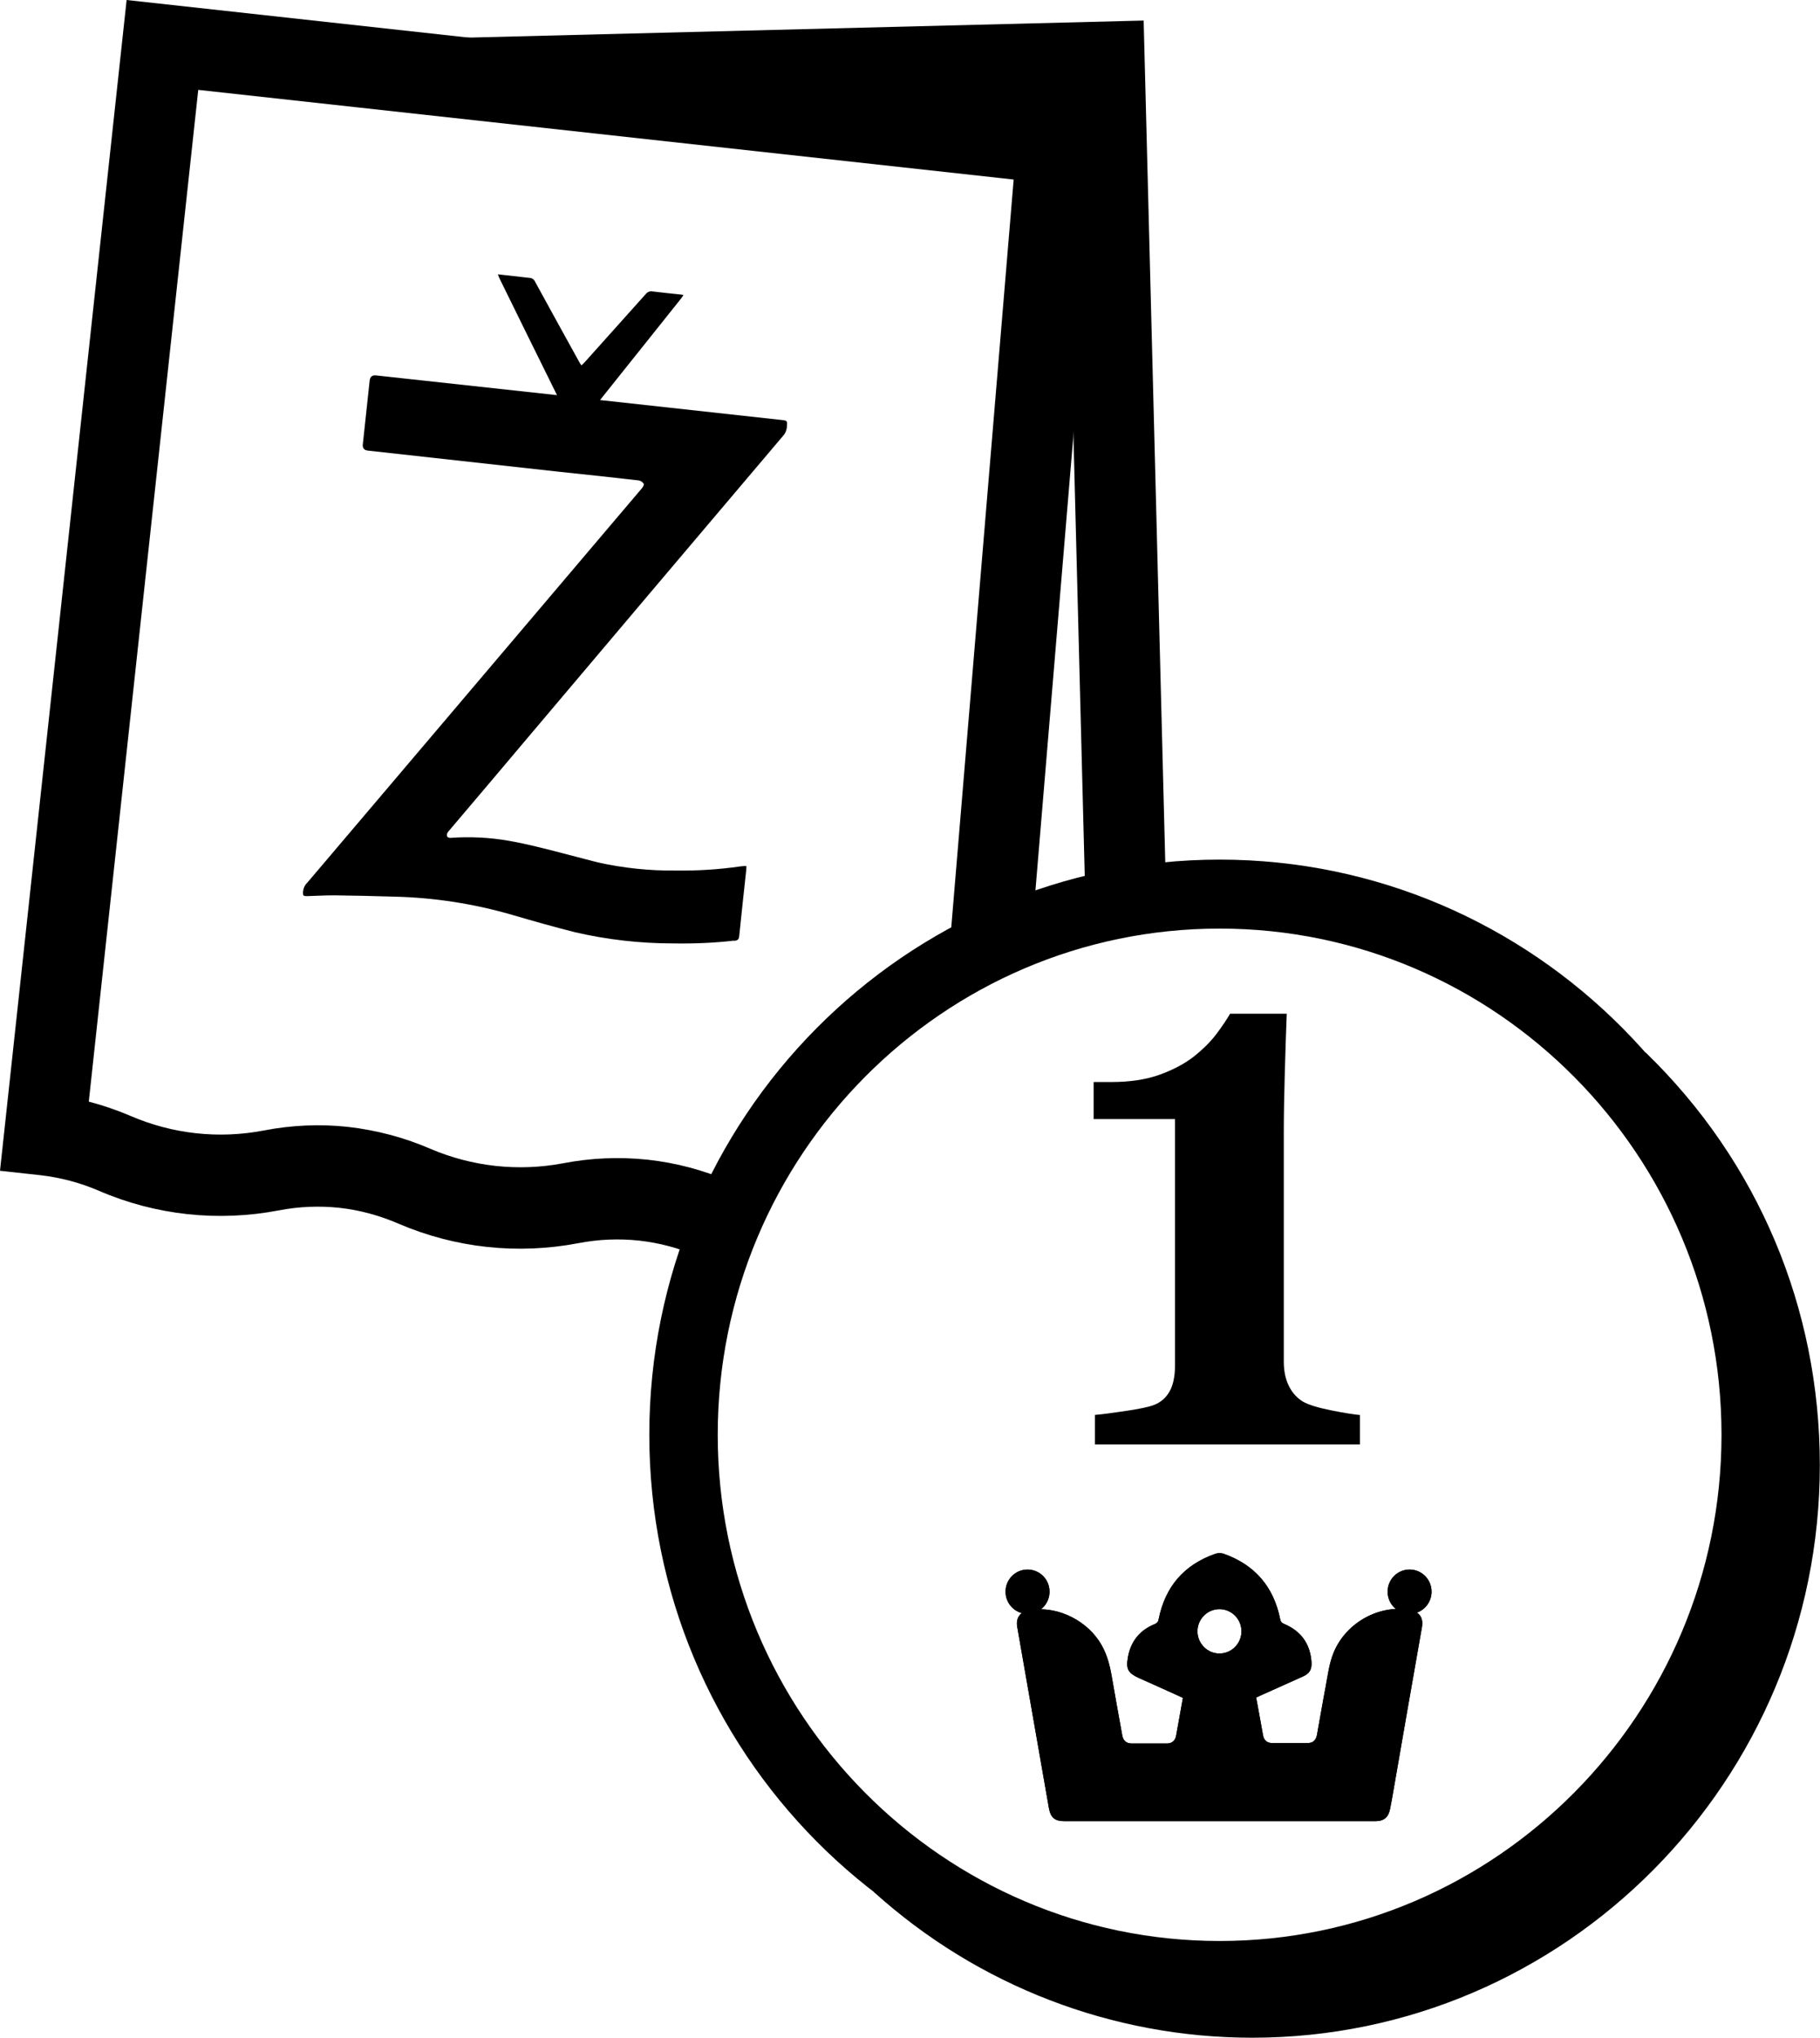 <svg width="42" height="47" viewBox="0 0 42 47" fill="none" xmlns="http://www.w3.org/2000/svg">
<g id="Layer_1" clip-path="url(#clip0_1040_1586)">
<path id="Vector" d="M16.105 28.975C15.672 28.787 15.213 28.666 14.746 28.614C14.28 28.565 13.81 28.584 13.347 28.674C11.944 28.941 10.508 28.787 9.194 28.223C8.757 28.035 8.302 27.91 7.832 27.858C7.369 27.809 6.896 27.828 6.433 27.918C5.03 28.185 3.593 28.031 2.284 27.466C1.847 27.278 1.392 27.158 0.925 27.105L0 27.004L2.922 0L25.403 2.471L23.802 21.648L21.944 21.489L23.392 4.141L4.575 2.073L2.049 25.409C2.377 25.495 2.701 25.605 3.015 25.74C3.985 26.157 5.049 26.274 6.086 26.075C6.728 25.951 7.384 25.921 8.034 25.992C8.69 26.067 9.328 26.236 9.929 26.496C10.899 26.91 11.959 27.026 12.996 26.831C13.634 26.707 14.291 26.68 14.944 26.748C15.601 26.82 16.235 26.989 16.836 27.248L16.101 28.979L16.105 28.975Z" fill="black"/>
<path id="Vector_2" d="M25.034 20.256L24.575 2.404L10.799 2.75L10.754 0.869L26.392 0.474L26.899 20.207L25.034 20.256Z" fill="black"/>
<path id="Vector_3" d="M16.936 21.696C16.474 21.749 16.003 21.768 15.537 21.76C14.772 21.76 14.011 21.674 13.265 21.501C12.787 21.38 12.309 21.245 11.835 21.106C10.944 20.846 10.026 20.703 9.097 20.681C8.638 20.666 8.179 20.658 7.72 20.651C7.511 20.651 7.302 20.662 7.089 20.669C6.996 20.669 6.992 20.662 6.992 20.572C7 20.489 7.033 20.413 7.093 20.357C8.253 18.988 9.418 17.622 10.574 16.257C11.989 14.591 13.399 12.928 14.813 11.262C14.839 11.232 14.869 11.175 14.854 11.156C14.828 11.119 14.787 11.089 14.739 11.081C14.13 11.01 13.518 10.946 12.91 10.882L8.488 10.393C8.401 10.383 8.363 10.334 8.373 10.246L8.53 8.783C8.539 8.69 8.589 8.649 8.679 8.659L12.854 9.114C12.41 8.219 11.97 7.323 11.53 6.428C11.518 6.402 11.507 6.376 11.489 6.327L11.649 6.345L12.216 6.409C12.272 6.409 12.324 6.443 12.347 6.496C12.679 7.102 13.011 7.707 13.347 8.313C13.365 8.35 13.388 8.384 13.418 8.429C13.451 8.395 13.481 8.369 13.507 8.339C13.973 7.82 14.44 7.297 14.906 6.778C14.944 6.733 15.003 6.71 15.059 6.722C15.261 6.748 15.466 6.767 15.668 6.789C15.697 6.789 15.727 6.797 15.772 6.804C15.75 6.838 15.735 6.865 15.716 6.887C15.093 7.666 14.47 8.448 13.847 9.227L18.029 9.686C18.171 9.701 18.168 9.701 18.16 9.844C18.153 9.923 18.123 9.998 18.07 10.054C16.1 12.379 14.13 14.704 12.164 17.032C11.567 17.739 10.97 18.446 10.369 19.153C10.354 19.168 10.339 19.187 10.328 19.206C10.313 19.232 10.309 19.262 10.317 19.293C10.335 19.315 10.362 19.326 10.391 19.326C10.843 19.293 11.302 19.315 11.75 19.394C12.097 19.454 12.44 19.541 12.78 19.627C13.119 19.714 13.455 19.804 13.794 19.891C14.384 20.022 14.989 20.086 15.593 20.079C16.089 20.086 16.582 20.056 17.074 19.985C17.119 19.977 17.164 19.977 17.224 19.973C17.224 20.015 17.224 20.045 17.22 20.075C17.164 20.579 17.112 21.083 17.059 21.587C17.052 21.666 17.026 21.692 16.944 21.7" fill="black"/>
<path id="Vector_4" d="M28.145 46.36C20.887 46.36 14.984 40.41 14.984 33.093C14.984 25.777 20.887 19.827 28.145 19.827C35.402 19.827 41.305 25.777 41.305 33.093C41.305 40.41 35.402 46.36 28.145 46.36ZM28.145 21.418C21.757 21.418 16.563 26.654 16.563 33.093C16.563 39.533 21.761 44.769 28.145 44.769C34.529 44.769 39.727 39.529 39.727 33.093C39.727 26.658 34.533 21.418 28.145 21.418Z" fill="black"/>
<path id="Vector_5" d="M28.899 47C25.672 47 22.571 45.808 20.168 43.641L21.213 42.46C23.328 44.367 26.056 45.416 28.896 45.416C35.254 45.416 40.425 40.203 40.425 33.794C40.425 30.604 39.168 27.628 36.888 25.417L37.978 24.277C40.571 26.79 41.996 30.171 41.996 33.794C41.996 41.076 36.12 47 28.896 47H28.899Z" fill="black"/>
<path id="Vector_6" d="M31.384 33.316H25.268V32.635C25.417 32.623 25.652 32.593 25.977 32.544C26.302 32.495 26.522 32.45 26.641 32.401C26.791 32.341 26.906 32.24 26.988 32.097C27.07 31.954 27.115 31.755 27.115 31.502V25.811H25.238V24.957H25.645C26.074 24.957 26.447 24.901 26.761 24.788C27.074 24.675 27.335 24.536 27.544 24.374C27.757 24.205 27.932 24.032 28.067 23.855C28.201 23.675 28.309 23.517 28.387 23.381H29.694C29.679 23.769 29.664 24.224 29.649 24.747C29.634 25.266 29.626 25.732 29.626 26.146V31.405C29.626 31.619 29.664 31.807 29.742 31.965C29.82 32.123 29.929 32.243 30.07 32.33C30.197 32.401 30.414 32.469 30.716 32.529C31.018 32.59 31.238 32.623 31.384 32.638V33.319V33.316Z" fill="black"/>
<path id="Vector_7" d="M32.529 37.126C31.813 37.013 31.07 37.427 30.783 38.1C30.671 38.364 30.641 38.646 30.589 38.92C30.518 39.285 30.459 39.654 30.391 40.019C30.369 40.132 30.302 40.199 30.197 40.203C29.914 40.203 29.63 40.203 29.347 40.203C29.242 40.203 29.168 40.135 29.149 40.034C29.119 39.876 29.093 39.718 29.063 39.56C29.037 39.424 29.015 39.289 28.988 39.154C29.026 39.139 29.052 39.123 29.078 39.112C29.406 38.965 29.731 38.819 30.059 38.672C30.22 38.601 30.276 38.51 30.265 38.334C30.235 37.908 30.018 37.615 29.627 37.453C29.578 37.431 29.556 37.408 29.544 37.352C29.395 36.603 28.962 36.096 28.246 35.84C28.186 35.817 28.104 35.817 28.041 35.84C27.324 36.092 26.888 36.596 26.738 37.348C26.727 37.412 26.701 37.435 26.645 37.461C26.294 37.604 26.085 37.871 26.026 38.243C25.981 38.503 26.041 38.593 26.279 38.702C26.615 38.853 26.955 39.003 27.298 39.161C27.246 39.455 27.194 39.744 27.141 40.034C27.119 40.15 27.044 40.214 26.929 40.214C26.66 40.214 26.388 40.214 26.119 40.214C25.996 40.214 25.921 40.15 25.899 40.03C25.817 39.571 25.731 39.112 25.653 38.653C25.604 38.367 25.526 38.093 25.362 37.848C25.011 37.322 24.32 37.021 23.727 37.145C23.533 37.186 23.44 37.325 23.474 37.521C23.529 37.841 23.585 38.157 23.641 38.477C23.828 39.552 24.018 40.624 24.205 41.7C24.246 41.926 24.339 42.005 24.57 42.005C25.306 42.005 26.044 42.005 26.779 42.005C28.119 42.005 29.462 42.005 30.802 42.005C31.112 42.005 31.421 42.005 31.735 42.005C31.944 42.005 32.044 41.914 32.082 41.708C32.097 41.629 32.112 41.546 32.127 41.467C32.354 40.158 32.582 38.845 32.813 37.536C32.854 37.31 32.753 37.171 32.533 37.137L32.529 37.126ZM28.141 38.138C27.862 38.138 27.634 37.908 27.634 37.626C27.634 37.344 27.862 37.115 28.141 37.115C28.421 37.115 28.649 37.344 28.649 37.626C28.649 37.908 28.421 38.138 28.141 38.138Z" fill="black"/>
<path id="Vector_8" d="M32.529 37.126C31.813 37.013 31.07 37.427 30.783 38.1C30.671 38.364 30.641 38.646 30.589 38.92C30.518 39.285 30.459 39.654 30.391 40.019C30.369 40.132 30.302 40.199 30.197 40.203C29.914 40.203 29.63 40.203 29.347 40.203C29.242 40.203 29.168 40.135 29.149 40.034C29.119 39.876 29.093 39.718 29.063 39.56C29.037 39.424 29.015 39.289 28.988 39.154C29.026 39.139 29.052 39.123 29.078 39.112C29.406 38.965 29.731 38.819 30.059 38.672C30.22 38.601 30.276 38.51 30.265 38.334C30.235 37.908 30.018 37.615 29.627 37.453C29.578 37.431 29.556 37.408 29.544 37.352C29.395 36.603 28.962 36.096 28.246 35.84C28.186 35.817 28.104 35.817 28.041 35.84C27.324 36.092 26.888 36.596 26.738 37.348C26.727 37.412 26.701 37.435 26.645 37.461C26.294 37.604 26.085 37.871 26.026 38.243C25.981 38.503 26.041 38.593 26.279 38.702C26.615 38.853 26.955 39.003 27.298 39.161C27.246 39.455 27.194 39.744 27.141 40.034C27.119 40.15 27.044 40.214 26.929 40.214C26.66 40.214 26.388 40.214 26.119 40.214C25.996 40.214 25.921 40.15 25.899 40.03C25.817 39.571 25.731 39.112 25.653 38.653C25.604 38.367 25.526 38.093 25.362 37.848C25.011 37.322 24.32 37.021 23.727 37.145C23.533 37.186 23.44 37.325 23.474 37.521C23.529 37.841 23.585 38.157 23.641 38.477C23.828 39.552 24.018 40.624 24.205 41.7C24.246 41.926 24.339 42.005 24.57 42.005C25.306 42.005 26.044 42.005 26.779 42.005C28.119 42.005 29.462 42.005 30.802 42.005C31.112 42.005 31.421 42.005 31.735 42.005C31.944 42.005 32.044 41.914 32.082 41.708C32.097 41.629 32.112 41.546 32.127 41.467C32.354 40.158 32.582 38.845 32.813 37.536C32.854 37.31 32.753 37.171 32.533 37.137L32.529 37.126ZM28.141 38.138C27.862 38.138 27.634 37.908 27.634 37.626C27.634 37.344 27.862 37.115 28.141 37.115C28.421 37.115 28.649 37.344 28.649 37.626C28.649 37.908 28.421 38.138 28.141 38.138Z" fill="black"/>
<path id="Vector_9" d="M23.712 37.224C23.993 37.224 24.22 36.995 24.22 36.712C24.22 36.43 23.993 36.201 23.712 36.201C23.432 36.201 23.205 36.43 23.205 36.712C23.205 36.995 23.432 37.224 23.712 37.224Z" fill="black"/>
<path id="Vector_10" d="M23.712 37.224C23.993 37.224 24.22 36.995 24.22 36.712C24.22 36.43 23.993 36.201 23.712 36.201C23.432 36.201 23.205 36.43 23.205 36.712C23.205 36.995 23.432 37.224 23.712 37.224Z" fill="black"/>
<path id="Vector_11" d="M32.529 37.224C32.809 37.224 33.036 36.995 33.036 36.712C33.036 36.43 32.809 36.201 32.529 36.201C32.249 36.201 32.022 36.43 32.022 36.712C32.022 36.995 32.249 37.224 32.529 37.224Z" fill="black"/>
<path id="Vector_12" d="M32.529 37.224C32.809 37.224 33.036 36.995 33.036 36.712C33.036 36.43 32.809 36.201 32.529 36.201C32.249 36.201 32.022 36.43 32.022 36.712C32.022 36.995 32.249 37.224 32.529 37.224Z" fill="black"/>
</g>
<defs>
<clipPath id="clip0_1040_1586">
<rect width="42" height="47" fill="white"/>
</clipPath>
</defs>
</svg>
